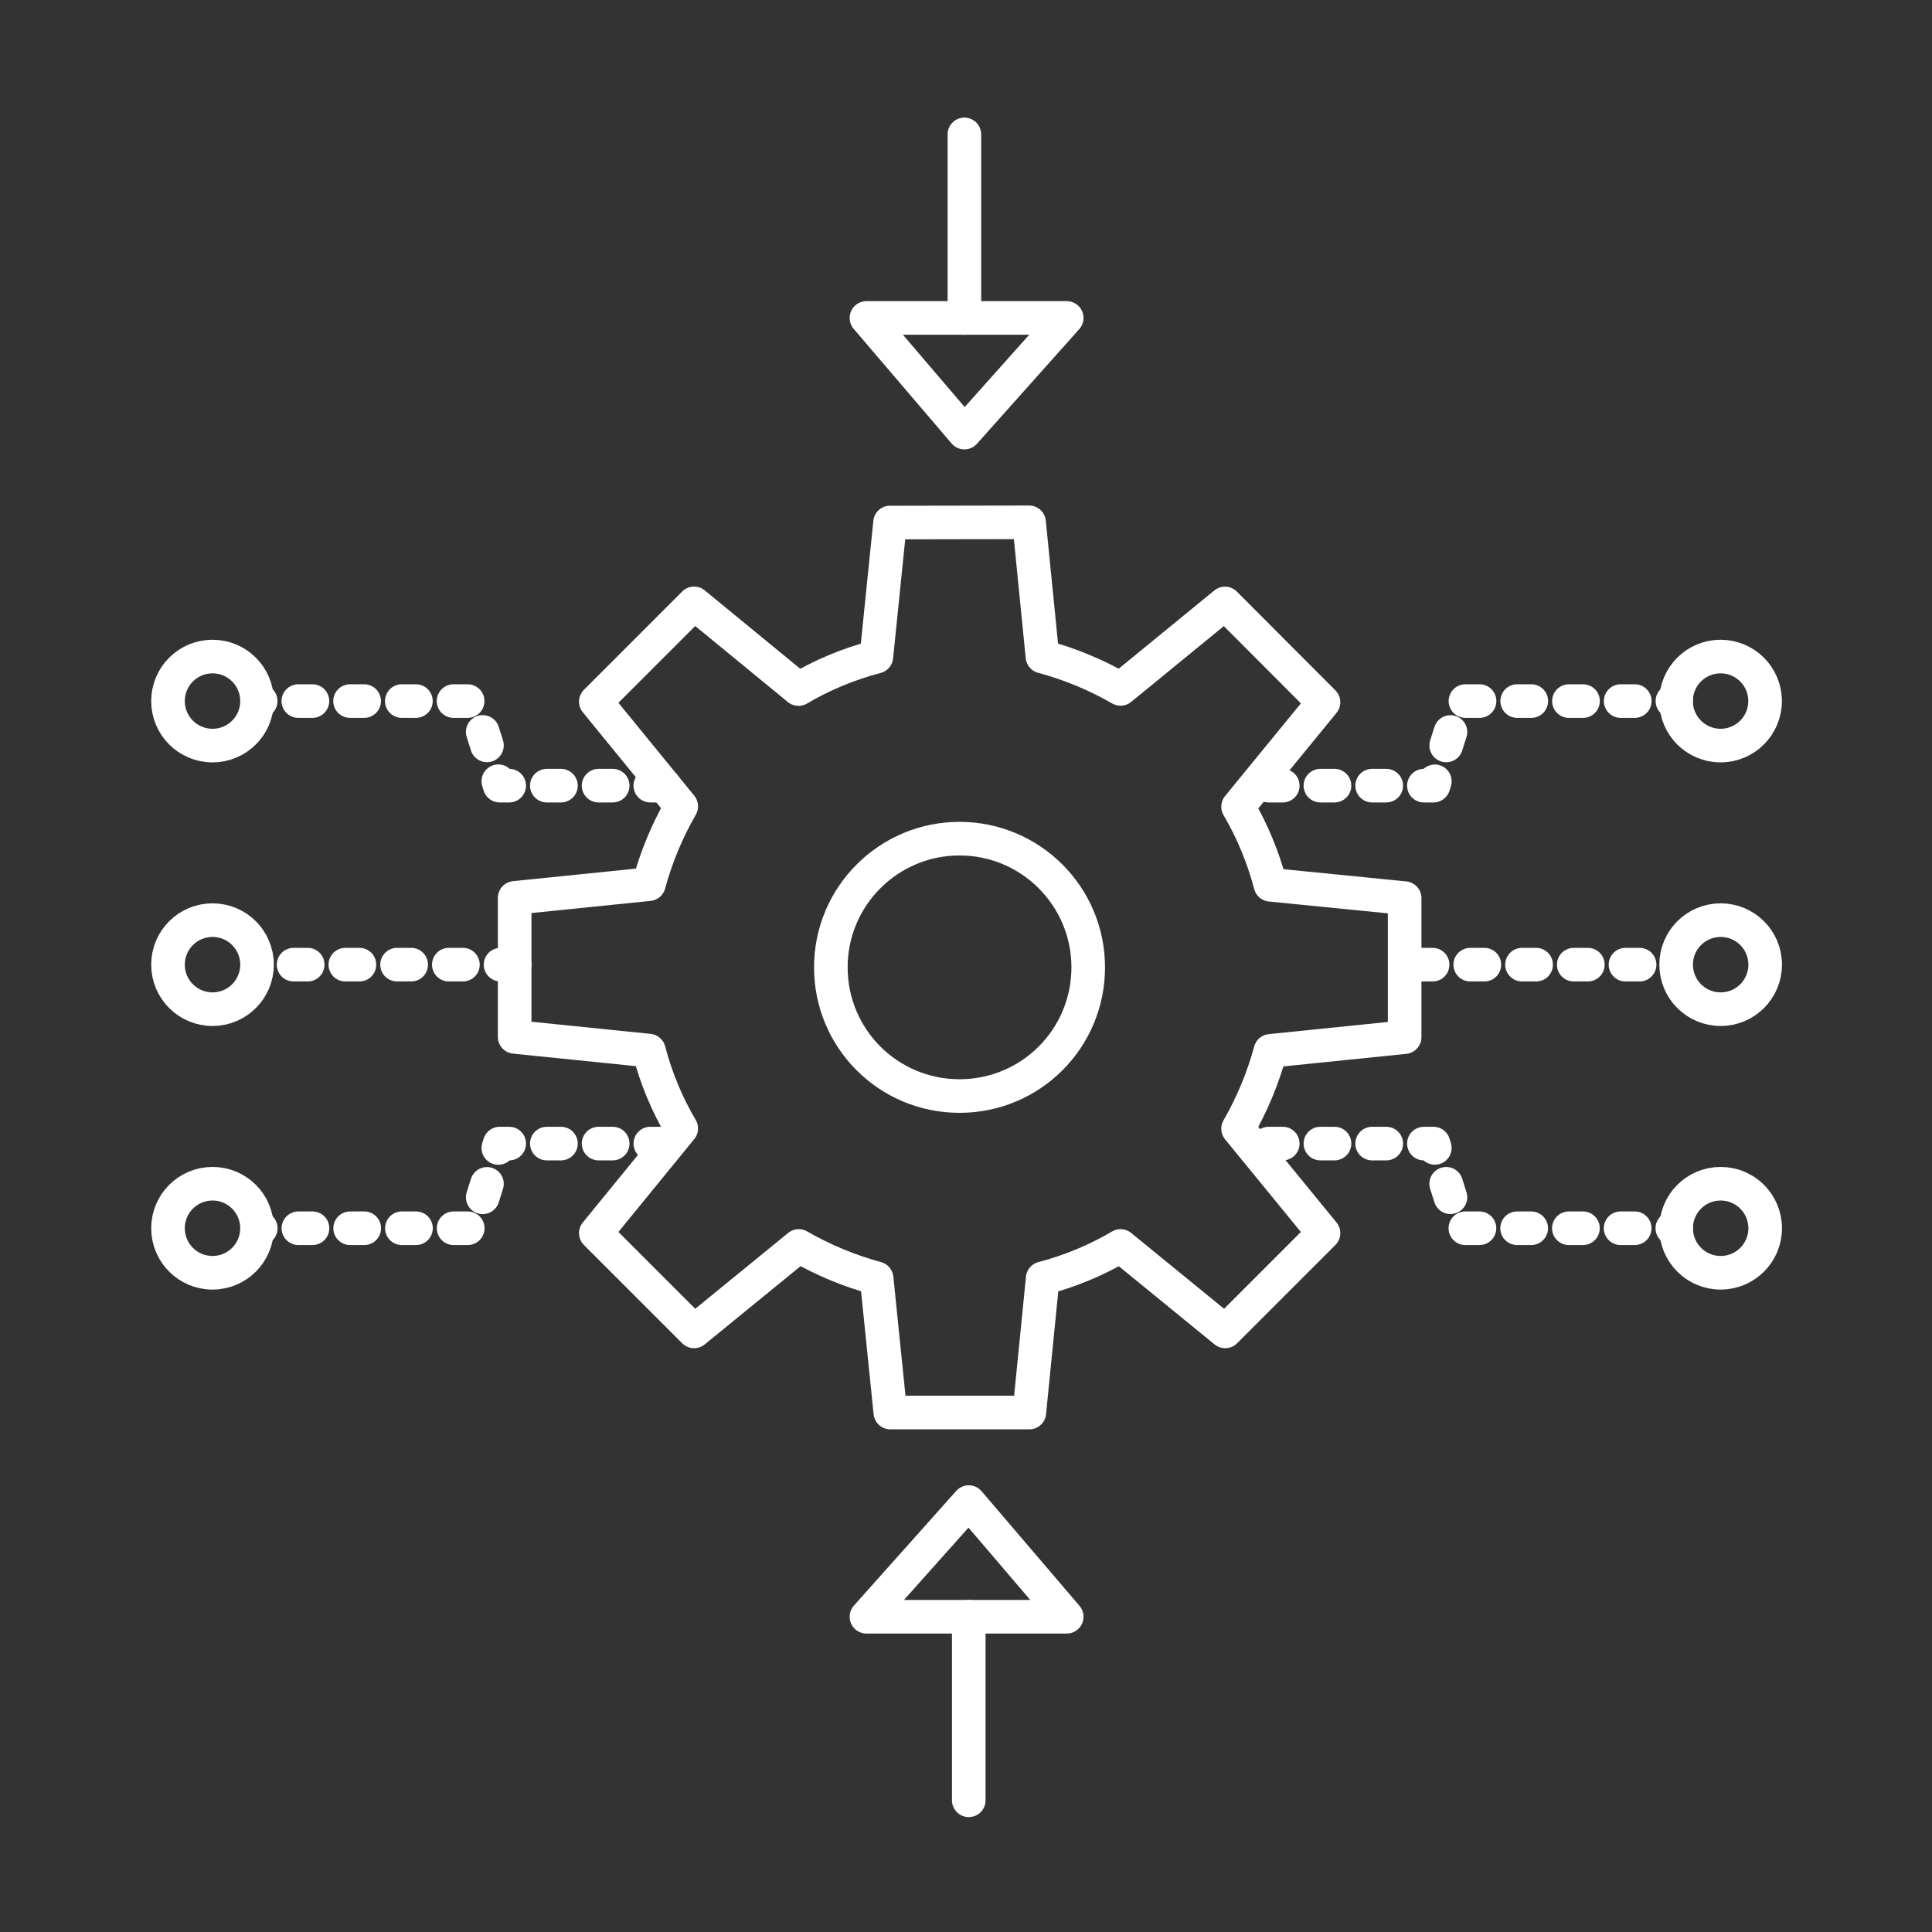 <svg width="115" height="115" viewBox="0 0 115 115" fill="none" xmlns="http://www.w3.org/2000/svg">
<rect x="0" y="0" width="115" height="115" fill="#333333" stroke="none"/>
<path d="M52.98 31.1L52.165 39.09C50.52 39.52 48.96 40.17 47.53 41.015L41.315 35.915L35.465 41.765L40.55 47.995C39.72 49.44 39.07 50.985 38.625 52.63L30.635 53.445V61.72L38.625 62.535C39.055 64.18 39.705 65.74 40.55 67.17L35.465 73.4L41.315 79.25L47.545 74.165C48.99 74.995 50.535 75.645 52.18 76.09L52.995 84.08H61.27L62.065 76.09C63.71 75.66 65.27 75.01 66.7 74.165L72.93 79.25L78.78 73.4L73.695 67.185C74.525 65.74 75.175 64.195 75.62 62.55L83.61 61.735V53.46L75.62 52.665C75.19 51.02 74.54 49.46 73.695 48.015L78.78 41.8L72.915 35.92L66.7 41.005C65.255 40.175 63.695 39.525 62.05 39.08L61.255 31.09L52.98 31.105V31.1ZM57.115 49.92C61.335 49.92 64.775 53.34 64.775 57.58C64.775 61.82 61.355 65.24 57.115 65.24C52.875 65.24 49.455 61.82 49.455 57.58C49.455 53.34 52.895 49.92 57.115 49.92Z" stroke="white" stroke-width="2" stroke-linecap="round" stroke-linejoin="round"/>
<path d="M30.635 57.42H15.745" stroke="white" stroke-width="2" stroke-linecap="round" stroke-linejoin="round" stroke-dasharray="0.84 2.24"/>
<path d="M15.3 57.42C15.3 58.885 14.115 60.07 12.65 60.07C11.185 60.07 10 58.885 10 57.42C10 55.955 11.185 54.77 12.65 54.77C14.115 54.77 15.3 55.955 15.3 57.42Z" stroke="white" stroke-width="2" stroke-linecap="round" stroke-linejoin="round"/>
<path d="M15.3 41.73C15.3 43.195 14.115 44.38 12.65 44.38C11.185 44.38 10 43.195 10 41.73C10 40.265 11.185 39.08 12.65 39.08C14.115 39.08 15.3 40.265 15.3 41.73Z" stroke="white" stroke-width="2" stroke-linecap="round" stroke-linejoin="round"/>
<path d="M39.55 46.765H29.745L28.15 41.73H15.3" stroke="white" stroke-width="2" stroke-linecap="round" stroke-linejoin="round" stroke-dasharray="0.84 2.24"/>
<path d="M15.3 73.11C15.3 71.645 14.115 70.46 12.65 70.46C11.185 70.46 10 71.645 10 73.11C10 74.575 11.185 75.76 12.65 75.76C14.115 75.76 15.3 74.575 15.3 73.11Z" stroke="white" stroke-width="2" stroke-linecap="round" stroke-linejoin="round"/>
<path d="M39.55 68.07H29.745L28.15 73.11H15.3" stroke="white" stroke-width="2" stroke-linecap="round" stroke-linejoin="round" stroke-dasharray="0.84 2.24"/>
<path d="M84.435 57.42H99.325" stroke="white" stroke-width="2" stroke-linecap="round" stroke-linejoin="round" stroke-dasharray="0.84 2.24"/>
<path d="M99.77 57.42C99.77 58.885 100.955 60.07 102.42 60.07C103.885 60.07 105.07 58.885 105.07 57.42C105.07 55.955 103.885 54.77 102.42 54.77C100.955 54.77 99.77 55.955 99.77 57.42Z" stroke="white" stroke-width="2" stroke-linecap="round" stroke-linejoin="round"/>
<path d="M102.415 44.38C103.879 44.38 105.065 43.194 105.065 41.73C105.065 40.266 103.879 39.08 102.415 39.08C100.951 39.08 99.765 40.266 99.765 41.73C99.765 43.194 100.951 44.38 102.415 44.38Z" stroke="white" stroke-width="2" stroke-linecap="round" stroke-linejoin="round"/>
<path d="M75.515 46.765H85.325L86.92 41.73H99.77" stroke="white" stroke-width="2" stroke-linecap="round" stroke-linejoin="round" stroke-dasharray="0.84 2.24"/>
<path d="M99.77 73.11C99.77 71.645 100.955 70.46 102.42 70.46C103.885 70.46 105.07 71.645 105.07 73.11C105.07 74.575 103.885 75.76 102.42 75.76C100.955 75.76 99.77 74.575 99.77 73.11Z" stroke="white" stroke-width="2" stroke-linecap="round" stroke-linejoin="round"/>
<path d="M75.515 68.07H85.325L86.92 73.11H99.77" stroke="white" stroke-width="2" stroke-linecap="round" stroke-linejoin="round" stroke-dasharray="0.84 2.24"/>
<path d="M51.575 18.925L57.405 25.75L63.495 18.925H51.575Z" stroke="white" stroke-width="2" stroke-linecap="round" stroke-linejoin="round"/>
<path d="M57.405 18.925V8" stroke="white" stroke-width="2" stroke-linecap="round" stroke-linejoin="round"/>
<path d="M63.495 96.235L57.665 89.41L51.575 96.235H63.495Z" stroke="white" stroke-width="2" stroke-linecap="round" stroke-linejoin="round"/>
<path d="M57.665 96.235V107.16" stroke="white" stroke-width="2" stroke-linecap="round" stroke-linejoin="round"/>
</svg>
